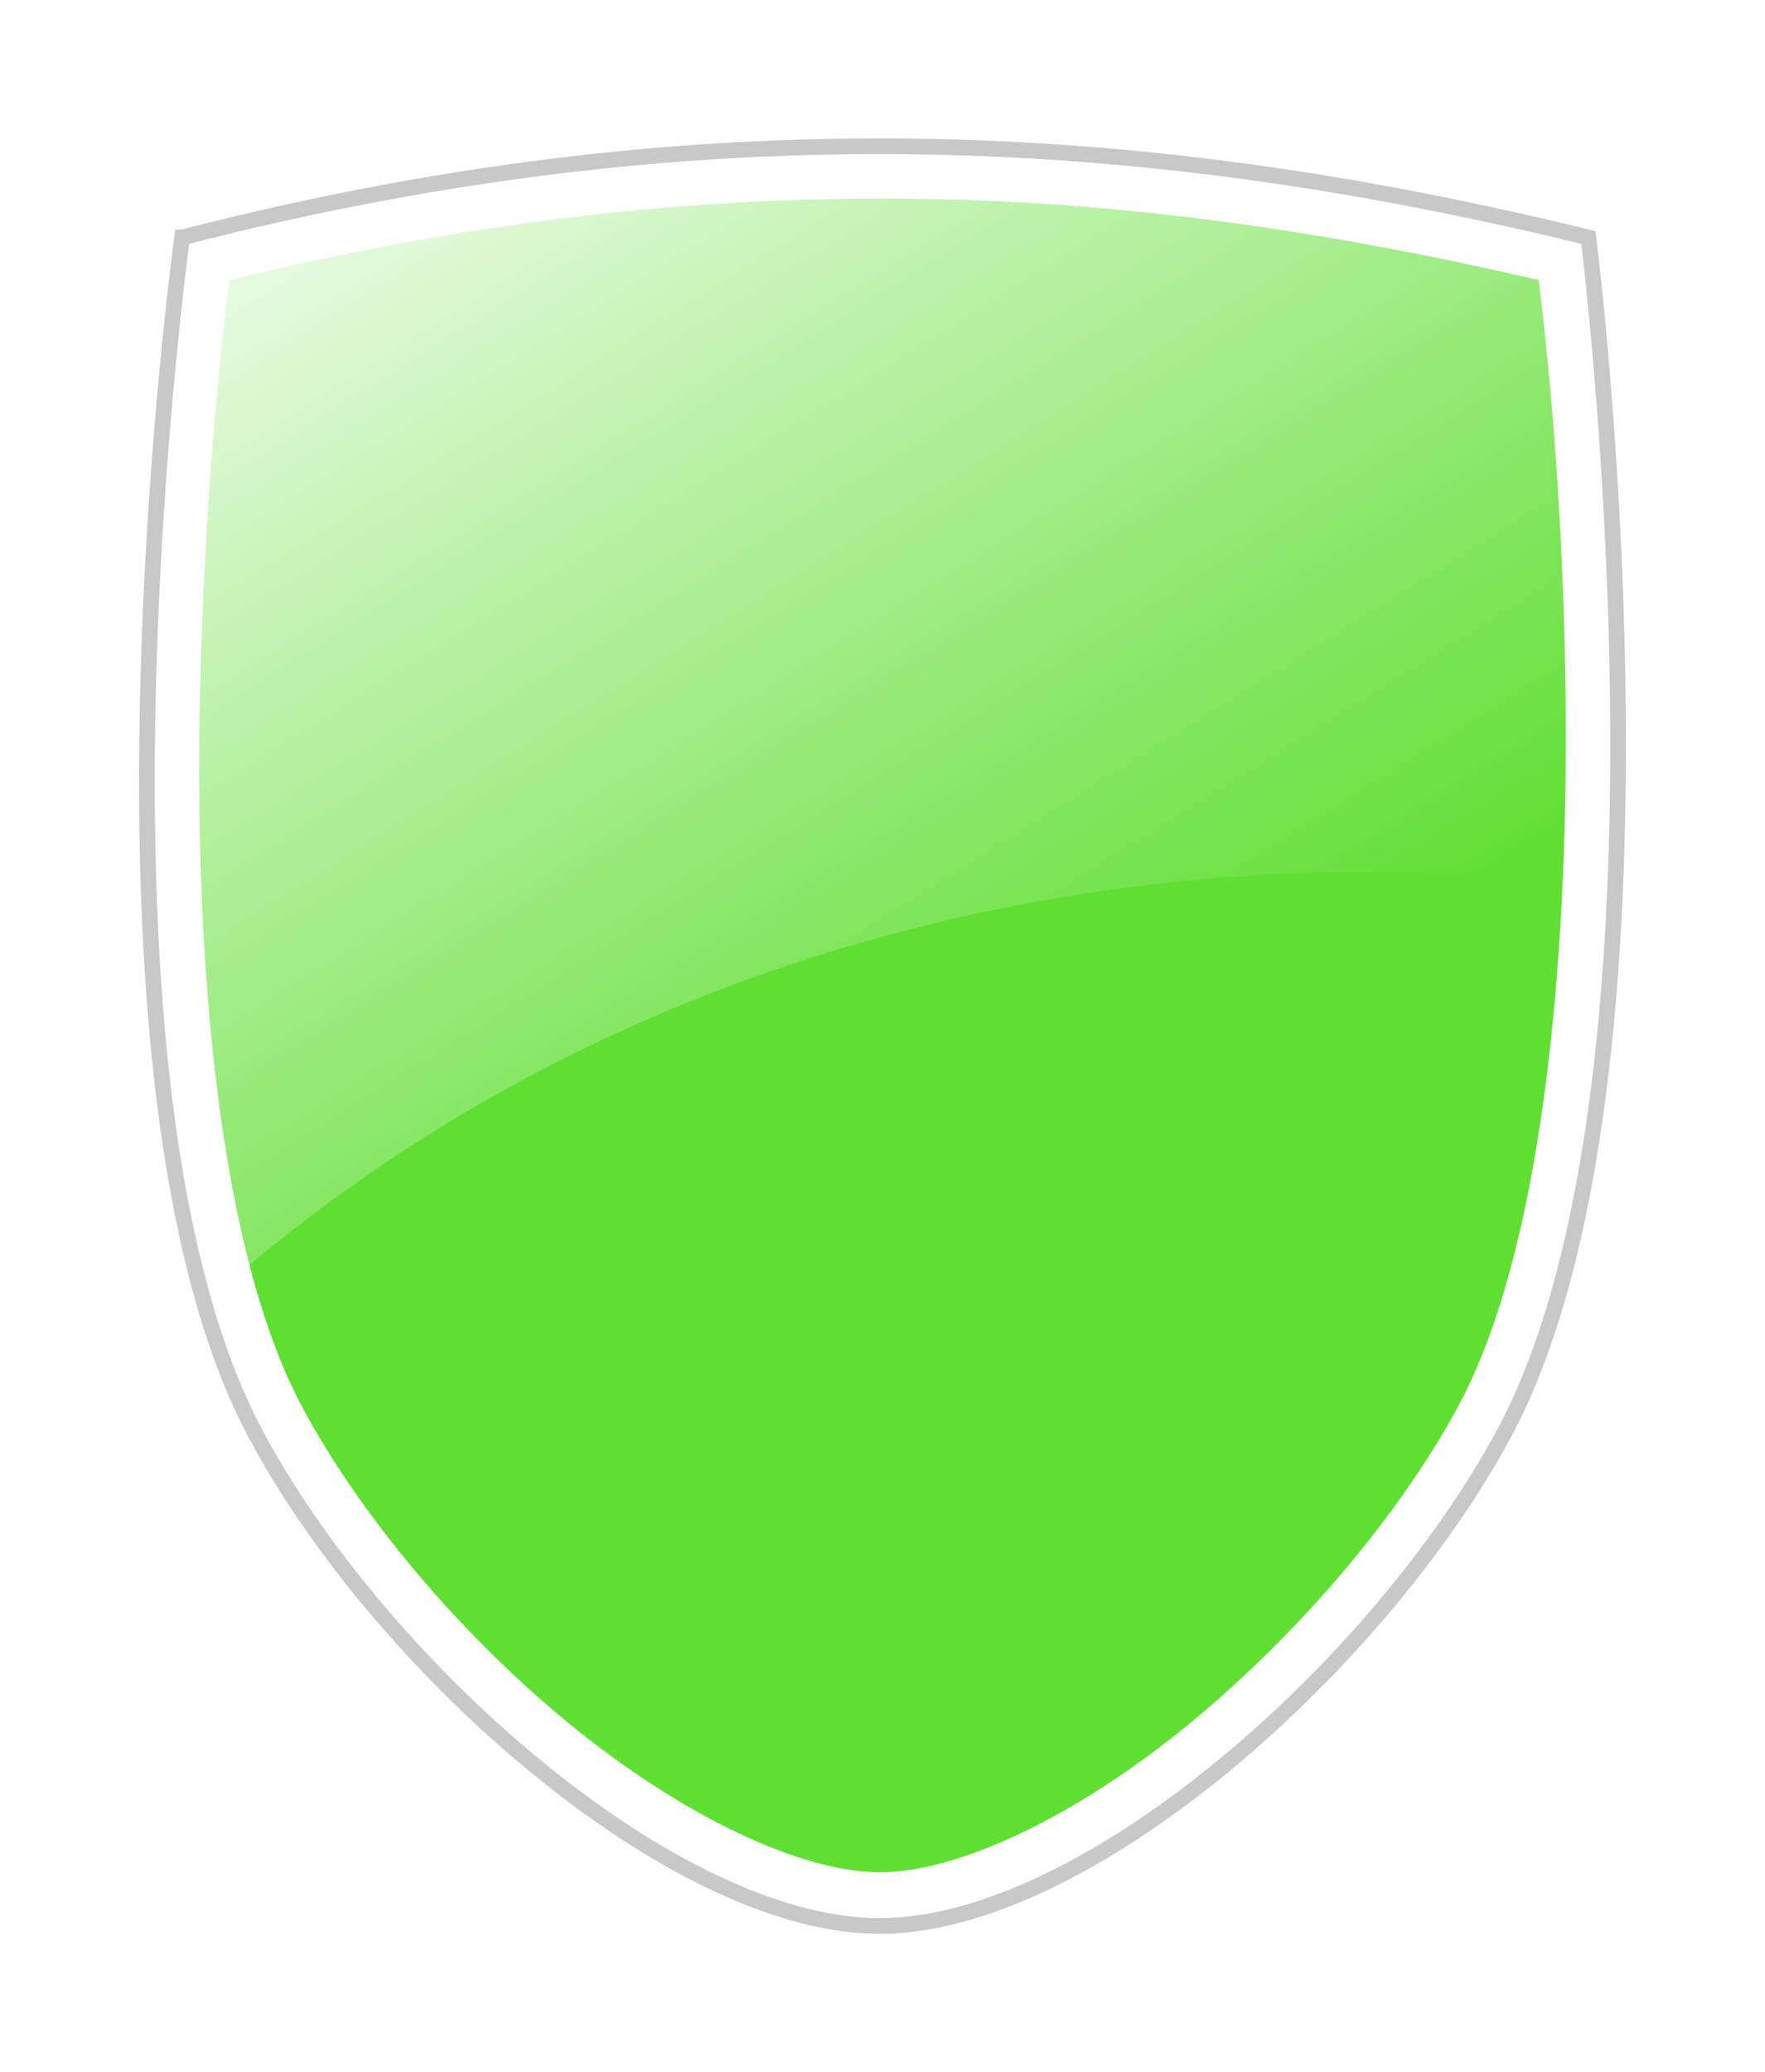 <?xml version="1.0" encoding="utf-8"?>
<!-- Generator: Adobe Illustrator 16.0.0, SVG Export Plug-In . SVG Version: 6.00 Build 0)  -->
<!DOCTYPE svg PUBLIC "-//W3C//DTD SVG 1.1//EN" "http://www.w3.org/Graphics/SVG/1.1/DTD/svg11.dtd">
<svg version="1.1"
	 id="svg2" xmlns:dc="http://purl.org/dc/elements/1.1/" xmlns:svg="http://www.w3.org/2000/svg" xmlns:cc="http://creativecommons.org/ns#" xmlns:inkscape="http://www.inkscape.org/namespaces/inkscape" xmlns:sodipodi="http://sodipodi.sourceforge.net/DTD/sodipodi-0.dtd" xmlns:rdf="http://www.w3.org/1999/02/22-rdf-syntax-ns#" sodipodi:docname="shield-green.svg" inkscape:export-filename="C:\Users\Yann\Desktop\shield-green.png" inkscape:export-xdpi="4.2538862" inkscape:export-ydpi="4.2538862" inkscape:version="0.48.4 r9939"
	 xmlns="http://www.w3.org/2000/svg" xmlns:xlink="http://www.w3.org/1999/xlink" x="0px" y="0px" width="525px" height="616px"
	 viewBox="0 0 525 616" enable-background="new 0 0 525 616" xml:space="preserve">
<filter  id="NewFilter">
	<feGaussianBlur  stdDeviation="12" result="blur"></feGaussianBlur>
	<feMerge>
		<feMergeNode  in="blur"></feMergeNode>
	</feMerge>
</filter>
<g filter="url(#NewFilter)">
	<path fill="#60DF33" d="M54.182,70.589c162.604-41.854,295.453-29.965,418.291,0c0,0,31.68,249.709-24.996,355.337
		c-36.656,68.314-123.877,146.6-185.816,146.6c-61.938,0-149.479-78.131-185.815-146.6C19.693,320.134,54.18,70.589,54.18,70.589
		H54.182z"/>
</g>
<path id="rect2985_1_" inkscape:connector-curvature="0" sodipodi:nodetypes="ccasac" fill="#FFFFFF" stroke="#C8C8C8" stroke-width="4.67" d="
	M54.182,70.589c162.604-41.854,295.453-29.965,418.291,0c0,0,31.68,249.709-24.996,355.337
	c-36.656,68.314-123.877,146.6-185.816,146.6c-61.938,0-149.479-78.131-185.815-146.6C19.693,320.134,54.18,70.589,54.18,70.589
	H54.182z"/>
<path fill="#60DF33" d="M433.799,417.941c11.749-21.819,20.438-53.623,25.824-94.526c4.447-33.772,6.546-73.821,6.068-115.818
	c-0.485-42.781-3.248-85.705-7.996-124.346c-65.723-15.2-122.946-22.859-179.756-24.079c-5.202-0.112-10.486-0.168-15.707-0.168
	c-63.102,0-126.596,7.921-193.977,24.209c-2.567,20.092-7.549,65.636-8.793,124.444c-0.885,41.848,0.873,81.883,5.084,115.779
	c5.078,40.873,13.554,72.678,25.192,94.53c17.311,32.506,47.077,67.813,79.623,94.446c33.27,27.226,68.676,44.139,92.4,44.139
	c23.635,0,58.88-16.909,91.983-44.13C386.537,485.458,416.464,450.138,433.799,417.941z"/>
<linearGradient id="SVGID_1_" gradientUnits="userSpaceOnUse" x1="133.328" y1="-165.579" x2="351.131" y2="-514.136" gradientTransform="matrix(1 0 0 -1 -20.569 -181.741)">
	<stop  offset="0" style="stop-color:#FFFFFF"/>
	<stop  offset="1" style="stop-color:#FFFFFF;stop-opacity:0"/>
</linearGradient>
<path fill="url(#SVGID_1_)" d="M463.133,78.356c-58.807-13.804-119.703-23.78-185.064-25.185v0.001
	c-66.229-1.425-137.382,6.03-215.229,25.185c-0.983,7.367-7.88,58.48-9.375,129.172c-1.221,57.745,2.313,123.191,15.654,172.664
	c0.651-0.498,1.305-1.005,1.974-1.548c114.982-97.951,263.707-130.883,398.689-116.247c0.35,0.037,0.688,0.068,1.035,0.104
	c0.834-18.593,1.078-37.149,0.877-54.975C470.89,136.797,464.037,85.713,463.133,78.356z"/>
</svg>
